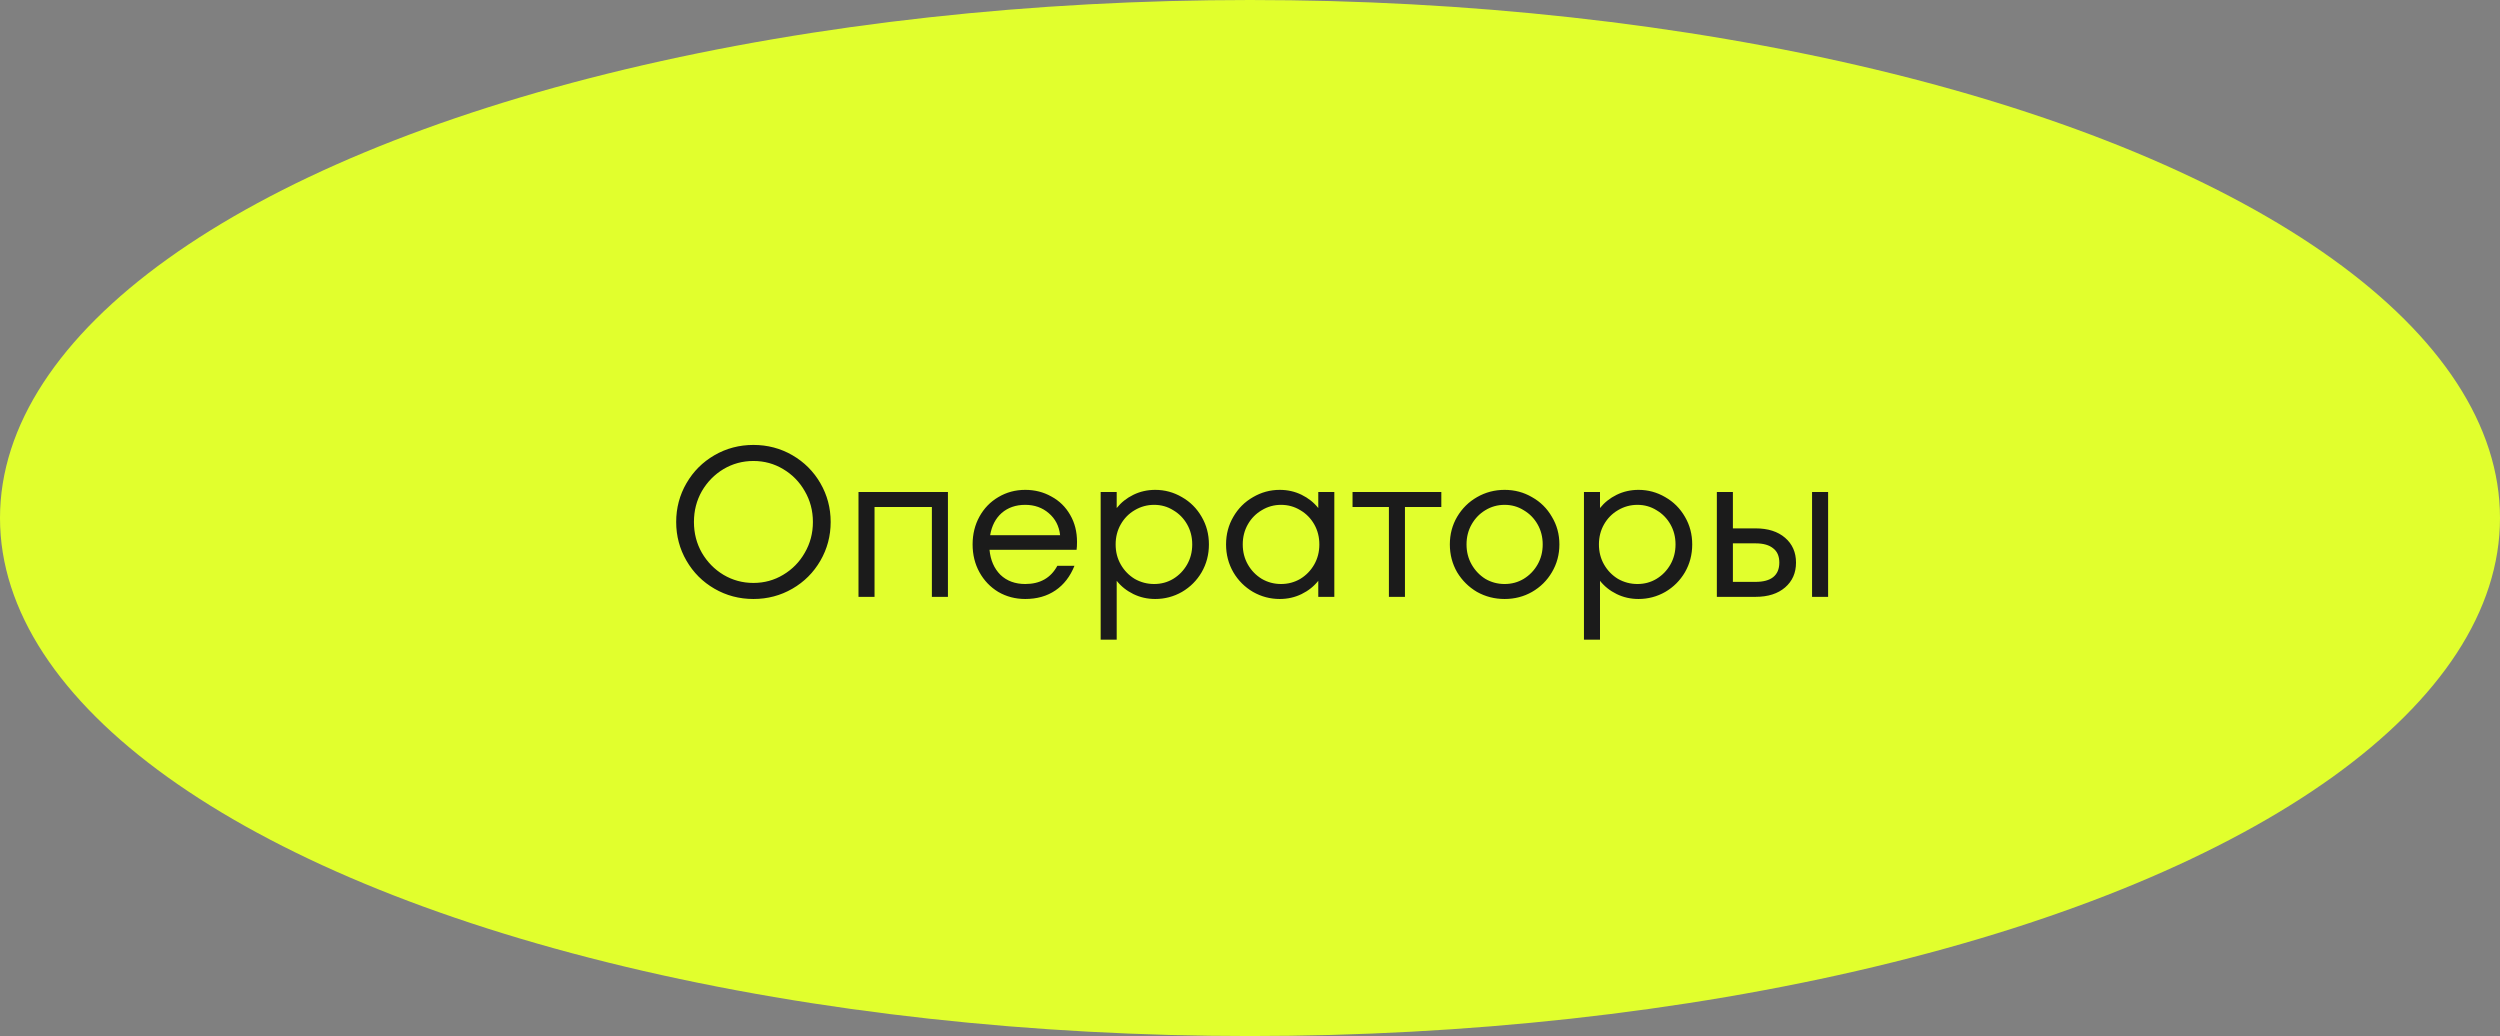 <?xml version="1.0" encoding="UTF-8"?> <svg xmlns="http://www.w3.org/2000/svg" width="222" height="92" viewBox="0 0 222 92" fill="none"><rect x="0" y="0" width="222" height="92" fill="#808080" stroke="none"/> <ellipse cx="111" cy="46" rx="111" ry="46" fill="#E1FF2D"></ellipse> <path d="M66.904 53.19C65.65 53.19 64.497 52.886 63.446 52.278C62.395 51.67 61.565 50.84 60.957 49.789C60.349 48.738 60.045 47.591 60.045 46.35C60.045 45.109 60.349 43.962 60.957 42.911C61.565 41.86 62.395 41.03 63.446 40.422C64.497 39.814 65.65 39.51 66.904 39.51C68.158 39.51 69.311 39.814 70.362 40.422C71.413 41.03 72.243 41.86 72.851 42.911C73.459 43.962 73.763 45.109 73.763 46.35C73.763 47.591 73.459 48.738 72.851 49.789C72.243 50.84 71.413 51.67 70.362 52.278C69.311 52.886 68.158 53.19 66.904 53.19ZM66.904 51.765C67.867 51.765 68.747 51.524 69.545 51.043C70.356 50.562 70.995 49.909 71.464 49.086C71.945 48.263 72.186 47.351 72.186 46.35C72.186 45.349 71.945 44.437 71.464 43.614C70.995 42.791 70.356 42.138 69.545 41.657C68.747 41.176 67.867 40.935 66.904 40.935C65.941 40.935 65.055 41.176 64.244 41.657C63.446 42.138 62.806 42.791 62.325 43.614C61.856 44.437 61.622 45.349 61.622 46.35C61.622 47.351 61.856 48.263 62.325 49.086C62.806 49.909 63.446 50.562 64.244 51.043C65.055 51.524 65.941 51.765 66.904 51.765ZM77.659 53H76.234V43.69H84.176V53H82.751V45.02H77.659V53ZM91.041 43.5C91.89 43.5 92.663 43.696 93.359 44.089C94.069 44.469 94.626 45.014 95.031 45.723C95.437 46.42 95.639 47.218 95.639 48.117C95.639 48.421 95.627 48.655 95.601 48.82H87.868C87.957 49.745 88.28 50.486 88.837 51.043C89.407 51.588 90.142 51.86 91.041 51.86C92.359 51.86 93.309 51.322 93.891 50.245H95.411C95.031 51.195 94.468 51.923 93.72 52.43C92.973 52.937 92.08 53.19 91.041 53.19C90.167 53.19 89.369 52.981 88.647 52.563C87.938 52.132 87.381 51.55 86.975 50.815C86.57 50.08 86.367 49.257 86.367 48.345C86.367 47.433 86.57 46.61 86.975 45.875C87.381 45.14 87.938 44.564 88.647 44.146C89.369 43.715 90.167 43.5 91.041 43.5ZM91.041 44.83C90.205 44.83 89.509 45.071 88.951 45.552C88.407 46.033 88.065 46.692 87.925 47.528H94.138C94.05 46.717 93.714 46.065 93.131 45.571C92.561 45.077 91.865 44.83 91.041 44.83ZM102.583 43.5C103.432 43.5 104.224 43.715 104.958 44.146C105.693 44.564 106.276 45.147 106.706 45.894C107.137 46.629 107.352 47.446 107.352 48.345C107.352 49.244 107.137 50.068 106.706 50.815C106.276 51.55 105.693 52.132 104.958 52.563C104.224 52.981 103.432 53.19 102.583 53.19C101.887 53.19 101.241 53.044 100.645 52.753C100.05 52.462 99.556 52.069 99.163 51.575V56.8H97.739V43.69H99.163V45.115C99.556 44.621 100.05 44.228 100.645 43.937C101.241 43.646 101.887 43.5 102.583 43.5ZM102.488 51.86C103.109 51.86 103.673 51.708 104.179 51.404C104.699 51.087 105.11 50.663 105.414 50.131C105.718 49.599 105.87 49.004 105.87 48.345C105.87 47.686 105.718 47.091 105.414 46.559C105.11 46.027 104.699 45.609 104.179 45.305C103.673 44.988 103.109 44.83 102.488 44.83C101.868 44.83 101.291 44.988 100.759 45.305C100.24 45.609 99.829 46.027 99.525 46.559C99.221 47.091 99.069 47.686 99.069 48.345C99.069 49.004 99.221 49.599 99.525 50.131C99.829 50.663 100.24 51.087 100.759 51.404C101.291 51.708 101.868 51.86 102.488 51.86ZM117.063 43.69H118.488V53H117.063V51.575C116.671 52.069 116.177 52.462 115.581 52.753C114.986 53.044 114.34 53.19 113.643 53.19C112.795 53.19 112.003 52.981 111.268 52.563C110.534 52.132 109.951 51.55 109.52 50.815C109.09 50.068 108.874 49.244 108.874 48.345C108.874 47.446 109.09 46.629 109.52 45.894C109.951 45.147 110.534 44.564 111.268 44.146C112.003 43.715 112.795 43.5 113.643 43.5C114.34 43.5 114.986 43.646 115.581 43.937C116.177 44.228 116.671 44.621 117.063 45.115V43.69ZM113.757 51.86C114.378 51.86 114.948 51.708 115.467 51.404C115.987 51.087 116.398 50.663 116.702 50.131C117.006 49.599 117.158 49.004 117.158 48.345C117.158 47.686 117.006 47.091 116.702 46.559C116.398 46.027 115.987 45.609 115.467 45.305C114.948 44.988 114.378 44.83 113.757 44.83C113.137 44.83 112.567 44.988 112.047 45.305C111.528 45.609 111.116 46.027 110.812 46.559C110.508 47.091 110.356 47.686 110.356 48.345C110.356 49.004 110.508 49.599 110.812 50.131C111.116 50.663 111.528 51.087 112.047 51.404C112.567 51.708 113.137 51.86 113.757 51.86ZM124.76 53H123.335V45.02H120.105V43.69H127.99V45.02H124.76V53ZM133.61 53.19C132.724 53.19 131.907 52.981 131.159 52.563C130.425 52.132 129.836 51.55 129.392 50.815C128.962 50.068 128.746 49.244 128.746 48.345C128.746 47.446 128.962 46.629 129.392 45.894C129.836 45.147 130.425 44.564 131.159 44.146C131.907 43.715 132.724 43.5 133.61 43.5C134.497 43.5 135.308 43.715 136.042 44.146C136.79 44.564 137.379 45.147 137.809 45.894C138.253 46.629 138.474 47.446 138.474 48.345C138.474 49.244 138.253 50.068 137.809 50.815C137.379 51.55 136.79 52.132 136.042 52.563C135.308 52.981 134.497 53.19 133.61 53.19ZM133.61 51.86C134.231 51.86 134.795 51.708 135.301 51.404C135.821 51.087 136.232 50.663 136.536 50.131C136.84 49.599 136.992 49.004 136.992 48.345C136.992 47.686 136.84 47.091 136.536 46.559C136.232 46.027 135.821 45.609 135.301 45.305C134.795 44.988 134.231 44.83 133.61 44.83C132.99 44.83 132.42 44.988 131.9 45.305C131.394 45.609 130.988 46.027 130.684 46.559C130.38 47.091 130.228 47.686 130.228 48.345C130.228 49.004 130.38 49.599 130.684 50.131C130.988 50.663 131.394 51.087 131.9 51.404C132.42 51.708 132.99 51.86 133.61 51.86ZM145.5 43.5C146.349 43.5 147.141 43.715 147.875 44.146C148.61 44.564 149.193 45.147 149.623 45.894C150.054 46.629 150.269 47.446 150.269 48.345C150.269 49.244 150.054 50.068 149.623 50.815C149.193 51.55 148.61 52.132 147.875 52.563C147.141 52.981 146.349 53.19 145.5 53.19C144.804 53.19 144.158 53.044 143.562 52.753C142.967 52.462 142.473 52.069 142.08 51.575V56.8H140.655V43.69H142.08V45.115C142.473 44.621 142.967 44.228 143.562 43.937C144.158 43.646 144.804 43.5 145.5 43.5ZM145.405 51.86C146.026 51.86 146.59 51.708 147.096 51.404C147.616 51.087 148.027 50.663 148.331 50.131C148.635 49.599 148.787 49.004 148.787 48.345C148.787 47.686 148.635 47.091 148.331 46.559C148.027 46.027 147.616 45.609 147.096 45.305C146.59 44.988 146.026 44.83 145.405 44.83C144.785 44.83 144.208 44.988 143.676 45.305C143.157 45.609 142.745 46.027 142.441 46.559C142.137 47.091 141.985 47.686 141.985 48.345C141.985 49.004 142.137 49.599 142.441 50.131C142.745 50.663 143.157 51.087 143.676 51.404C144.208 51.708 144.785 51.86 145.405 51.86ZM155.895 46.92C156.997 46.92 157.871 47.199 158.517 47.756C159.163 48.313 159.486 49.048 159.486 49.96C159.486 50.872 159.163 51.607 158.517 52.164C157.871 52.721 156.997 53 155.895 53H152.456V43.69H153.881V46.92H155.895ZM160.911 53V43.69H162.336V53H160.911ZM155.895 51.67C156.579 51.67 157.099 51.531 157.453 51.252C157.821 50.961 158.004 50.53 158.004 49.96C158.004 49.39 157.821 48.966 157.453 48.687C157.099 48.396 156.579 48.25 155.895 48.25H153.881V51.67H155.895Z" fill="#1B1B1B"></path> </svg> 